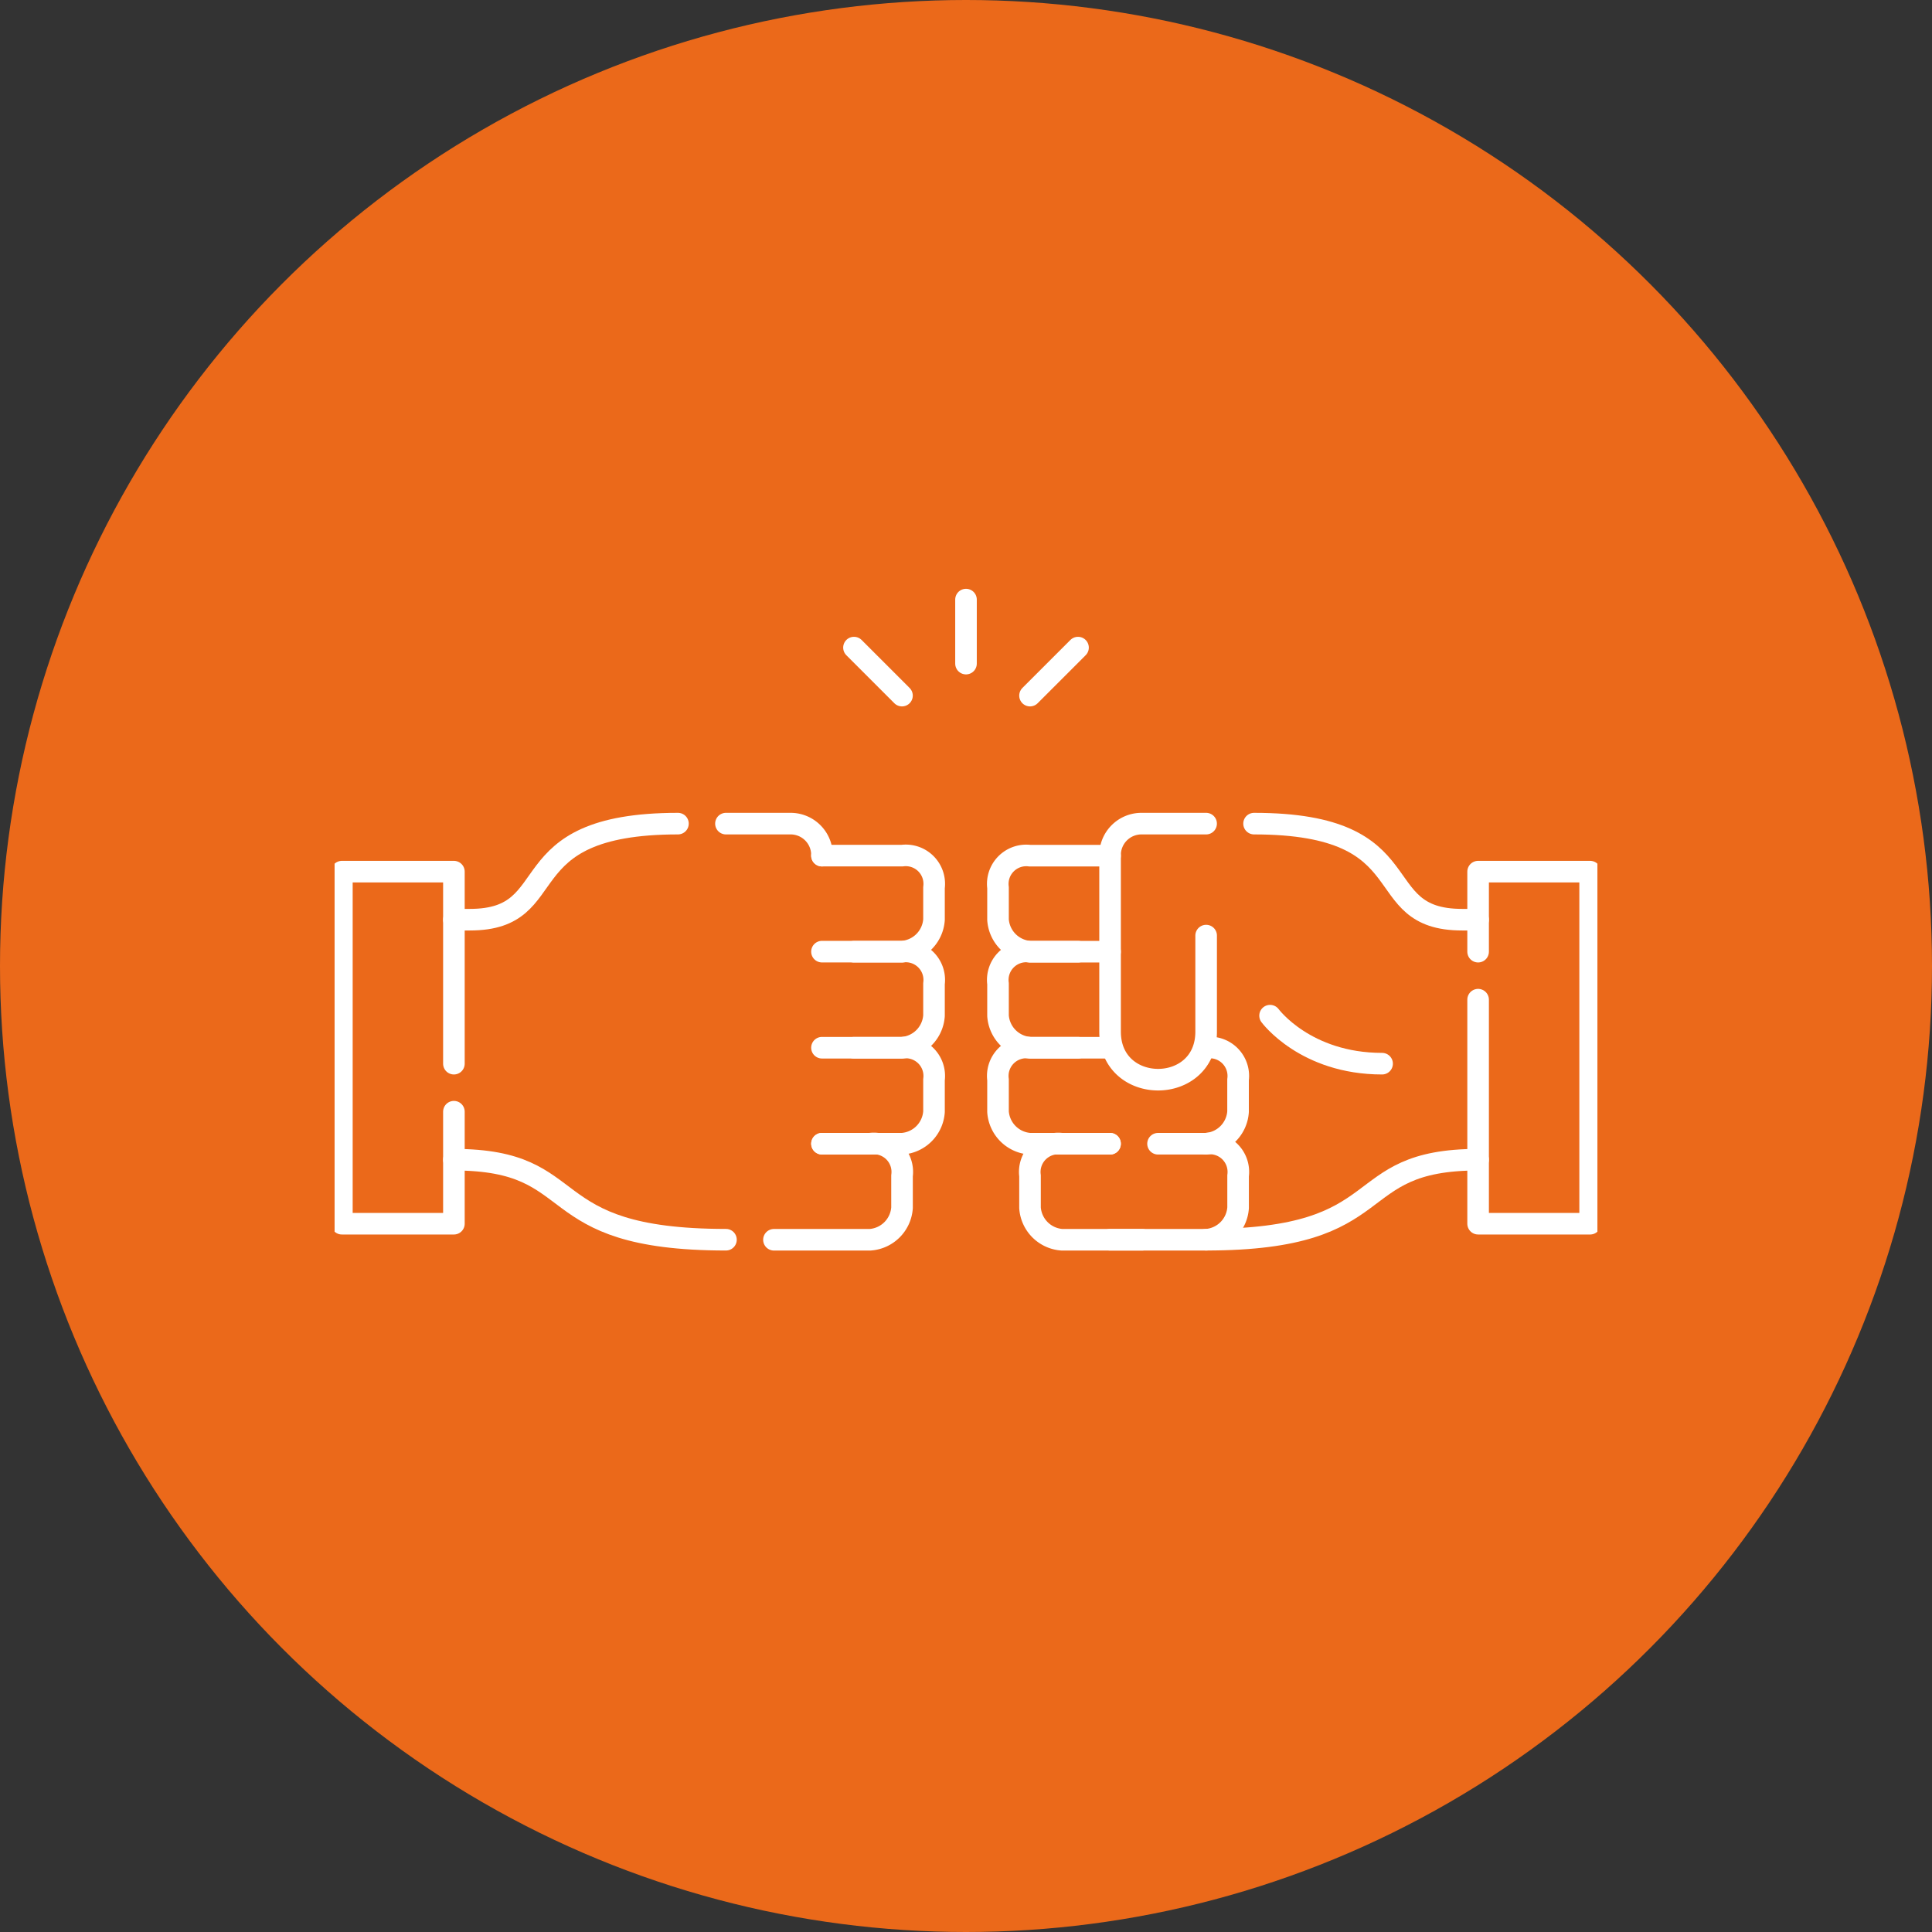 <?xml version="1.0" encoding="UTF-8"?>
<svg xmlns="http://www.w3.org/2000/svg" xmlns:xlink="http://www.w3.org/1999/xlink" width="179" height="179" viewBox="0 0 179 179">
  <rect x="0" y="0" width="179" height="179" fill="#333333" stroke="none"/>
  <defs>
    <clipPath id="clip-path">
      <rect id="Rectangle_52" data-name="Rectangle 52" width="117" height="62" transform="translate(0.289 -0.402)" fill="none" stroke="#fff" stroke-width="2"></rect>
    </clipPath>
  </defs>
  <g id="Groupe_168" data-name="Groupe 168" transform="translate(-683 -2241)">
    <circle id="Ellipse_8" data-name="Ellipse 8" cx="89.5" cy="89.5" r="89.5" transform="translate(683 2241)" fill="#eb691a"></circle>
    <g id="Groupe_62" data-name="Groupe 62" transform="translate(713.711 2295.402)">
      <g id="Groupe_61" data-name="Groupe 61" transform="translate(0 0)" clip-path="url(#clip-path)">
        <path id="Tracé_199" data-name="Tracé 199" d="M495.4,146.5h-5.931a2.909,2.909,0,0,0-2.965,2.965v16.31c0,5.931,8.9,5.931,8.9,0v-8.9" transform="translate(-414.366 -124.593)" fill="none" stroke="#fff" stroke-linecap="round" stroke-linejoin="round" stroke-width="2"></path>
        <path id="Tracé_200" data-name="Tracé 200" d="M597.258,155.4h-1.483c-8.9,0-3.262-8.9-19.275-8.9" transform="translate(-491.022 -124.593)" fill="none" stroke="#fff" stroke-linecap="round" stroke-linejoin="round" stroke-width="2"></path>
        <path id="Tracé_201" data-name="Tracé 201" d="M246.5,146.5h5.931a2.909,2.909,0,0,1,2.965,2.965" transform="translate(-209.951 -124.593)" fill="none" stroke="#fff" stroke-linecap="round" stroke-linejoin="round" stroke-width="2"></path>
        <path id="Tracé_202" data-name="Tracé 202" d="M76.5,155.4h1.483c8.9,0,3.262-8.9,19.275-8.9" transform="translate(-65.157 -124.593)" fill="none" stroke="#fff" stroke-linecap="round" stroke-linejoin="round" stroke-width="2"></path>
        <path id="Tracé_203" data-name="Tracé 203" d="M571.706,356.5c-12.455,0-7.414,7.414-25.206,7.414" transform="translate(-465.47 -303.456)" fill="none" stroke="#fff" stroke-linecap="round" stroke-linejoin="round" stroke-width="2"></path>
        <path id="Tracé_204" data-name="Tracé 204" d="M76.5,356.5c12.455,0,7.414,7.414,25.206,7.414" transform="translate(-65.157 -303.456)" fill="none" stroke="#fff" stroke-linecap="round" stroke-linejoin="round" stroke-width="2"></path>
        <path id="Tracé_205" data-name="Tracé 205" d="M586.5,266.5s3.262,4.448,10.379,4.448" transform="translate(-499.539 -226.8)" fill="none" stroke="#fff" stroke-linecap="round" stroke-linejoin="round" stroke-width="2"></path>
        <path id="Tracé_206" data-name="Tracé 206" d="M426.879,295.4h-7.413a3.189,3.189,0,0,1-2.965-2.965v-2.965a2.637,2.637,0,0,1,2.965-2.965h4.448" transform="translate(-354.745 -243.835)" fill="none" stroke="#fff" stroke-linecap="round" stroke-linejoin="round" stroke-width="2"></path>
        <path id="Tracé_207" data-name="Tracé 207" d="M426.879,235.4h-7.413a3.189,3.189,0,0,1-2.965-2.965v-2.965a2.637,2.637,0,0,1,2.965-2.965h4.448" transform="translate(-354.745 -192.731)" fill="none" stroke="#fff" stroke-linecap="round" stroke-linejoin="round" stroke-width="2"></path>
        <path id="Tracé_208" data-name="Tracé 208" d="M426.879,175.4h-7.413a3.189,3.189,0,0,1-2.965-2.965v-2.965a2.637,2.637,0,0,1,2.965-2.965h7.413" transform="translate(-354.745 -141.627)" fill="none" stroke="#fff" stroke-linecap="round" stroke-linejoin="round" stroke-width="2"></path>
        <path id="Tracé_209" data-name="Tracé 209" d="M516.5,295.4h4.448a3.189,3.189,0,0,0,2.965-2.965v-2.965a2.637,2.637,0,0,0-2.965-2.965" transform="translate(-439.918 -243.835)" fill="none" stroke="#fff" stroke-linecap="round" stroke-linejoin="round" stroke-width="2"></path>
        <path id="Tracé_210" data-name="Tracé 210" d="M446.879,355.4h-7.414a3.189,3.189,0,0,1-2.965-2.965v-2.965a2.637,2.637,0,0,1,2.965-2.965h4.448" transform="translate(-371.78 -294.938)" fill="none" stroke="#fff" stroke-linecap="round" stroke-linejoin="round" stroke-width="2"></path>
        <path id="Tracé_211" data-name="Tracé 211" d="M486.5,355.4h8.9a3.189,3.189,0,0,0,2.965-2.965v-2.965A2.637,2.637,0,0,0,495.4,346.5" transform="translate(-414.366 -294.938)" fill="none" stroke="#fff" stroke-linecap="round" stroke-linejoin="round" stroke-width="2"></path>
        <path id="Tracé_212" data-name="Tracé 212" d="M716.5,183.914V176.5h10.379v32.619H716.5V188.362" transform="translate(-610.264 -150.144)" fill="none" stroke="#fff" stroke-linecap="round" stroke-linejoin="round" stroke-width="2"></path>
        <path id="Tracé_213" data-name="Tracé 213" d="M306.5,166.5h7.414a2.637,2.637,0,0,1,2.965,2.965v2.965a3.189,3.189,0,0,1-2.965,2.965H306.5" transform="translate(-261.055 -141.627)" fill="none" stroke="#fff" stroke-linecap="round" stroke-linejoin="round" stroke-width="2"></path>
        <path id="Tracé_214" data-name="Tracé 214" d="M306.5,295.4h7.414a3.189,3.189,0,0,0,2.965-2.965v-2.965a2.637,2.637,0,0,0-2.965-2.965h-4.448" transform="translate(-261.055 -243.835)" fill="none" stroke="#fff" stroke-linecap="round" stroke-linejoin="round" stroke-width="2"></path>
        <path id="Tracé_215" data-name="Tracé 215" d="M306.5,235.4h7.414a3.189,3.189,0,0,0,2.965-2.965v-2.965a2.637,2.637,0,0,0-2.965-2.965h-4.448" transform="translate(-261.055 -192.731)" fill="none" stroke="#fff" stroke-linecap="round" stroke-linejoin="round" stroke-width="2"></path>
        <path id="Tracé_216" data-name="Tracé 216" d="M276.5,355.4h8.9a3.189,3.189,0,0,0,2.965-2.965v-2.965A2.637,2.637,0,0,0,285.4,346.5h-4.448" transform="translate(-235.503 -294.938)" fill="none" stroke="#fff" stroke-linecap="round" stroke-linejoin="round" stroke-width="2"></path>
        <path id="Tracé_217" data-name="Tracé 217" d="M16.879,194.292V176.5H6.5v32.619H16.879V198.741" transform="translate(-5.536 -150.144)" fill="none" stroke="#fff" stroke-linecap="round" stroke-linejoin="round" stroke-width="2"></path>
        <line id="Ligne_23" data-name="Ligne 23" y1="5.931" transform="translate(58.789 1.15)" fill="none" stroke="#fff" stroke-linecap="round" stroke-linejoin="round" stroke-width="2"></line>
        <line id="Ligne_24" data-name="Ligne 24" y1="4.448" x2="4.448" transform="translate(64.72 5.598)" fill="none" stroke="#fff" stroke-linecap="round" stroke-linejoin="round" stroke-width="2"></line>
        <line id="Ligne_25" data-name="Ligne 25" x1="4.448" y1="4.448" transform="translate(48.41 5.598)" fill="none" stroke="#fff" stroke-linecap="round" stroke-linejoin="round" stroke-width="2"></line>
      </g>
    </g>
  </g>
</svg>
